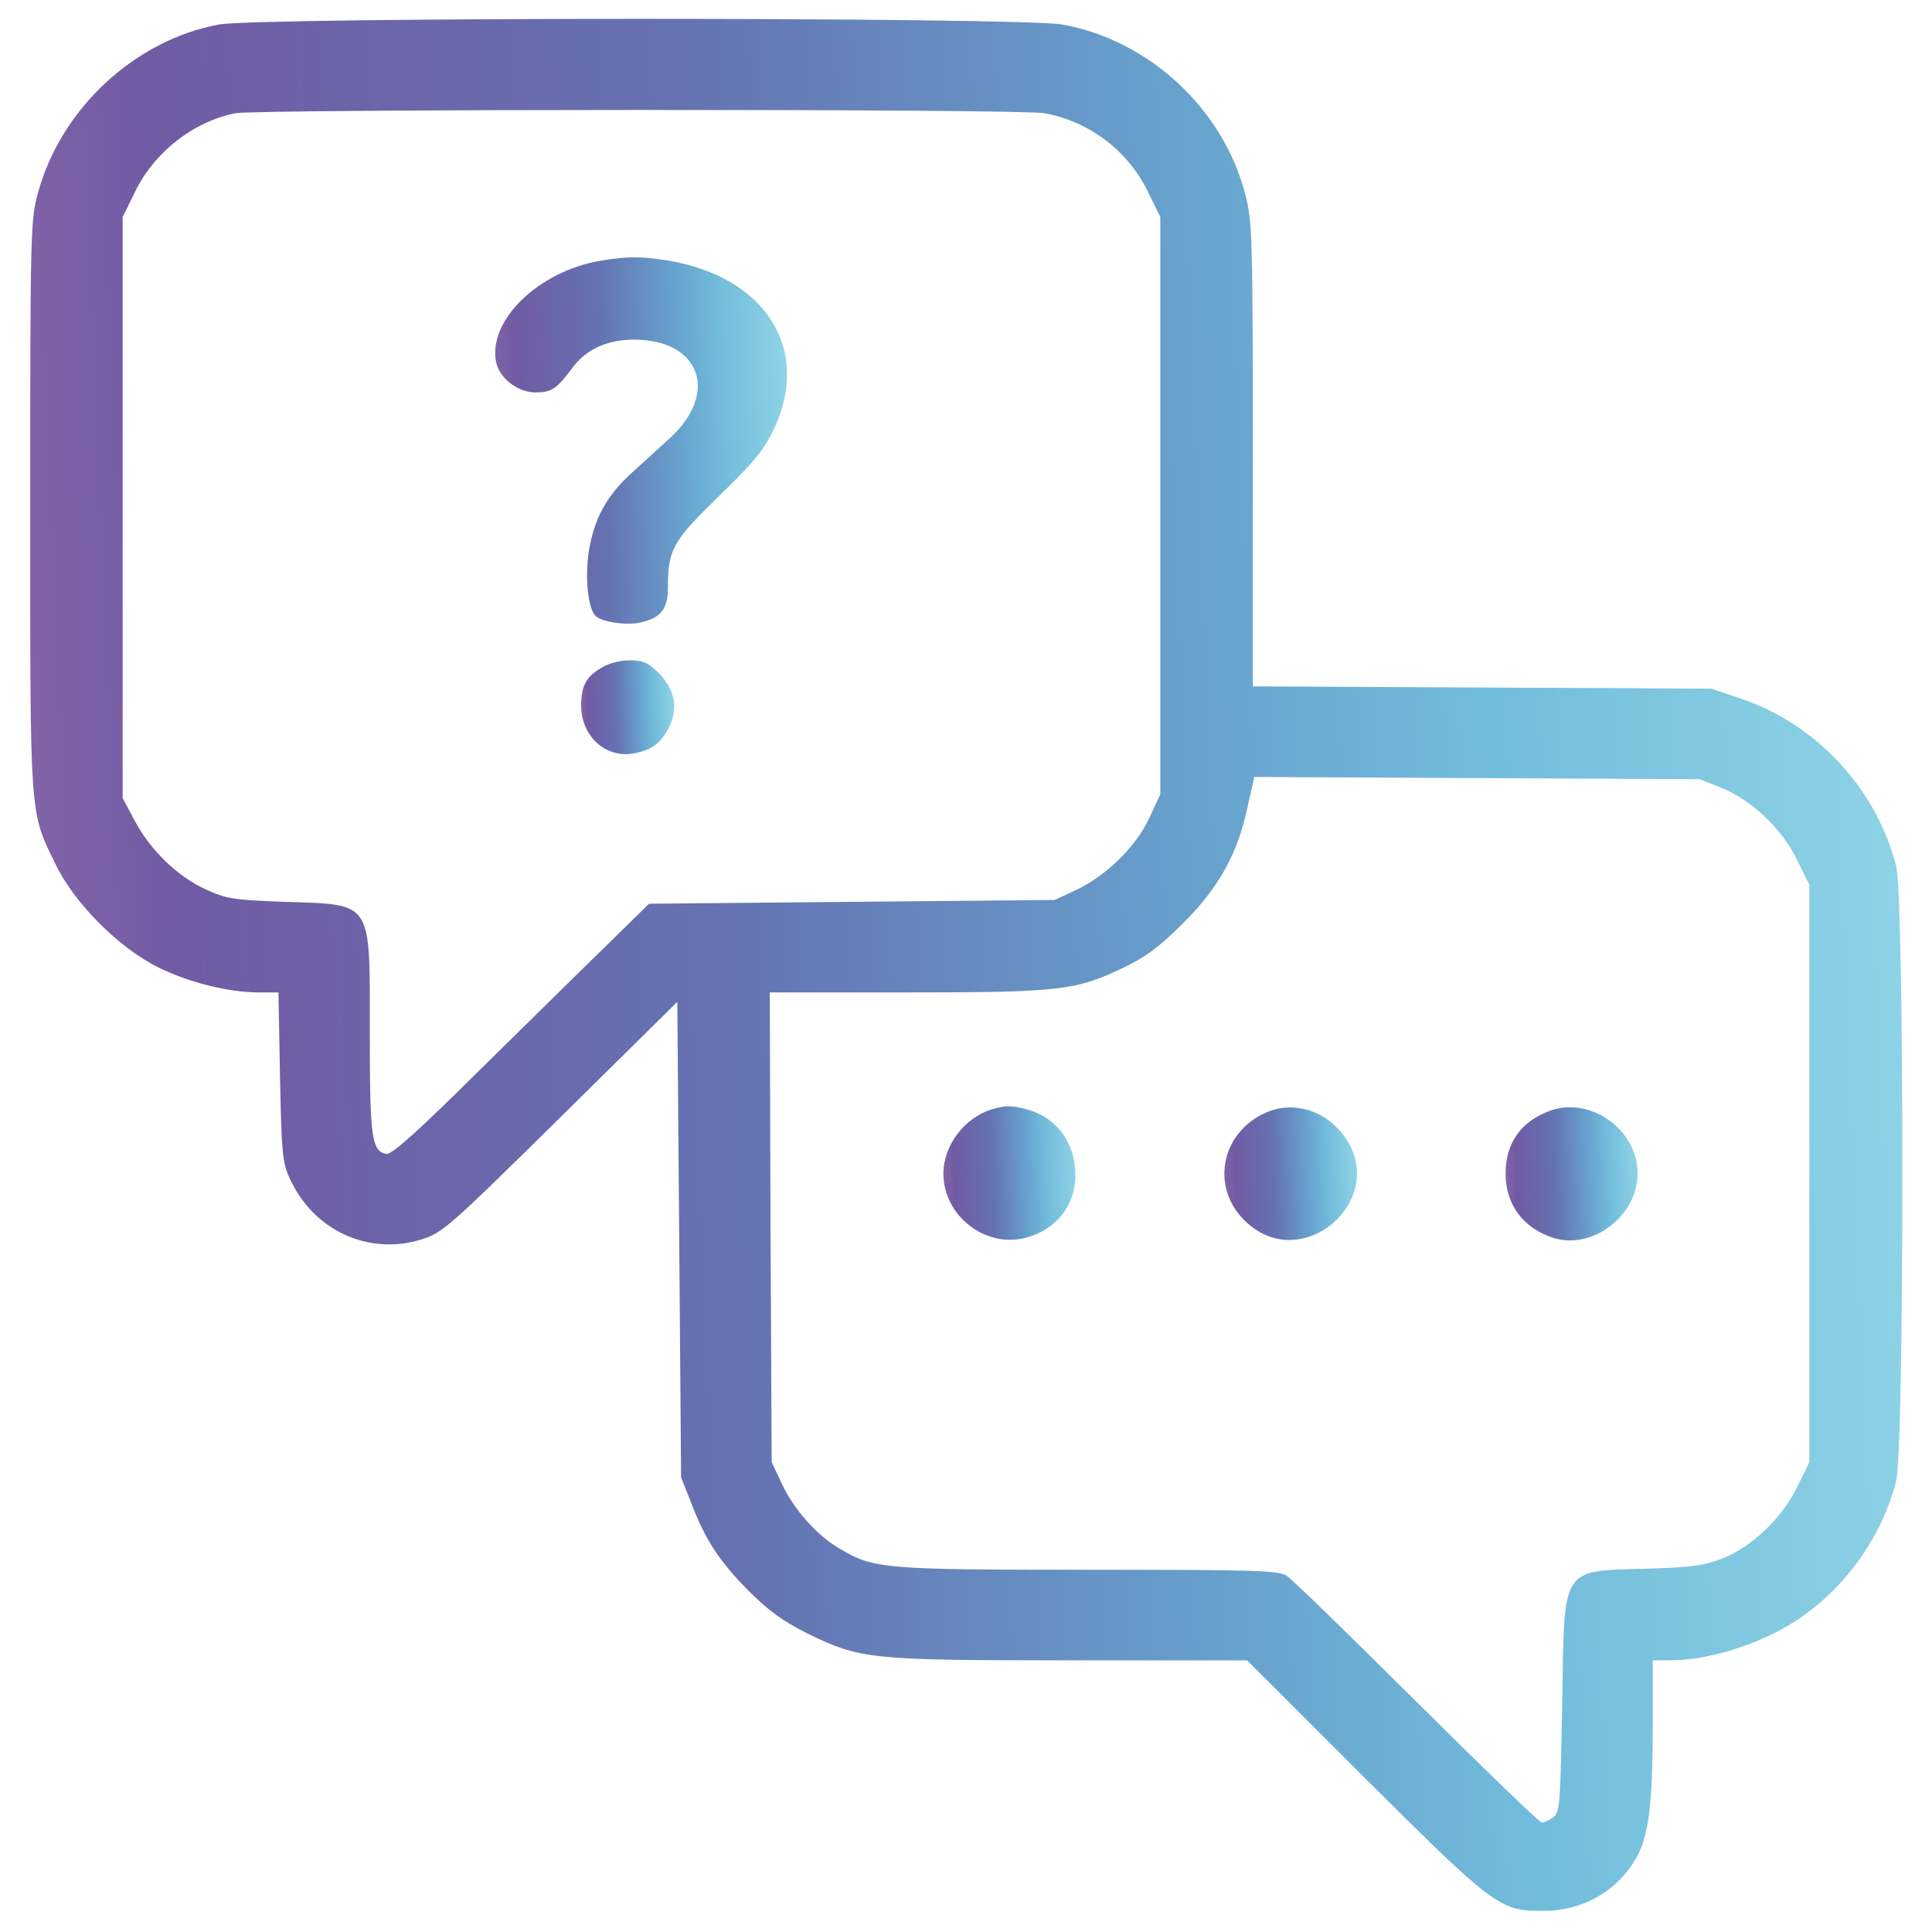 <svg width="52" height="52" viewBox="0 0 52 52" fill="none" xmlns="http://www.w3.org/2000/svg">
<g clip-path="url(#clip0_943_3899)">
<path d="M5.891 0.66C3.636 1.077 1.645 2.915 1.026 5.18C0.823 5.911 0.813 6.175 0.813 13.609C0.813 22.12 0.792 21.816 1.493 23.258C2.001 24.314 3.199 25.512 4.266 26.041C5.098 26.447 6.155 26.711 6.967 26.711H7.495L7.536 28.966C7.577 30.977 7.597 31.281 7.79 31.698C8.42 33.109 9.902 33.8 11.334 33.363C11.913 33.181 12.066 33.048 15.082 30.073L18.23 26.965L18.281 33.363L18.332 39.762L18.596 40.432C18.992 41.468 19.368 42.027 20.15 42.819C20.688 43.357 21.084 43.641 21.734 43.966C23.156 44.657 23.39 44.688 28.793 44.688H33.566L36.715 47.836C40.229 51.33 40.351 51.431 41.539 51.431C42.595 51.431 43.509 50.913 44.027 50.03C44.373 49.441 44.484 48.567 44.484 46.485V44.688H44.972C45.774 44.688 46.831 44.413 47.734 43.966C49.319 43.194 50.599 41.6 51.035 39.863C51.259 38.959 51.259 24.202 51.035 23.309C50.507 21.237 48.902 19.5 46.871 18.809L46.059 18.535L39.894 18.505L33.719 18.474V12.248C33.719 6.358 33.709 5.982 33.516 5.23C32.927 2.935 30.926 1.077 28.59 0.66C27.422 0.457 7.038 0.457 5.891 0.66ZM28.113 3.047C29.321 3.27 30.357 4.052 30.895 5.159L31.23 5.84V13.609V21.379L30.936 22.009C30.581 22.78 29.788 23.562 28.976 23.948L28.387 24.223L22.933 24.273L17.469 24.324L16.331 25.441C15.702 26.051 14.148 27.584 12.888 28.823C11.253 30.448 10.532 31.088 10.4 31.058C10.004 30.987 9.953 30.641 9.953 27.798C9.953 24.202 10.055 24.355 7.668 24.273C6.277 24.223 6.094 24.192 5.535 23.938C4.763 23.583 4.042 22.872 3.626 22.09L3.301 21.48V13.66V5.84L3.636 5.159C4.154 4.093 5.21 3.27 6.338 3.047C6.937 2.935 27.483 2.925 28.113 3.047ZM46.333 21.206C47.156 21.541 47.958 22.303 48.364 23.136L48.699 23.816V31.586V39.355L48.364 40.036C47.948 40.879 47.145 41.641 46.333 41.956C45.866 42.138 45.49 42.189 44.383 42.219C41.986 42.291 42.108 42.098 42.047 45.825C41.996 48.587 41.986 48.781 41.803 48.913C41.691 48.994 41.559 49.055 41.498 49.055C41.438 49.055 39.934 47.602 38.137 45.815C36.349 44.038 34.775 42.504 34.633 42.413C34.409 42.27 33.841 42.25 29.301 42.25C23.786 42.25 23.522 42.23 22.598 41.681C21.998 41.336 21.359 40.625 21.044 39.934L20.77 39.355L20.739 33.028L20.719 26.711H24.395C28.539 26.711 28.956 26.66 30.245 26.041C30.845 25.756 31.22 25.472 31.85 24.842C32.815 23.877 33.313 22.973 33.577 21.724L33.759 20.912L39.752 20.942L45.754 20.973L46.333 21.206Z" fill="url(#paint0_linear_943_3899)"/>
<path d="M16.159 7.018C14.484 7.302 13.113 8.643 13.356 9.76C13.448 10.187 13.945 10.562 14.413 10.562C14.839 10.562 14.981 10.471 15.398 9.912C15.763 9.405 16.342 9.141 17.063 9.141C18.851 9.141 19.369 10.583 18.018 11.802C17.754 12.045 17.297 12.462 16.982 12.746C16.322 13.355 15.987 13.965 15.845 14.859C15.743 15.529 15.824 16.372 16.027 16.575C16.19 16.738 16.84 16.839 17.226 16.758C17.795 16.626 17.977 16.402 17.977 15.803C17.977 14.787 18.109 14.564 19.349 13.355C20.303 12.431 20.557 12.116 20.841 11.527C21.837 9.384 20.598 7.445 17.957 7.008C17.226 6.896 16.921 6.896 16.159 7.018Z" fill="url(#paint1_linear_943_3899)"/>
<path d="M16.179 17.977C15.773 18.22 15.641 18.464 15.641 18.992C15.641 19.805 16.291 20.404 17.032 20.282C17.53 20.201 17.814 19.988 18.017 19.551C18.261 19.043 18.159 18.545 17.723 18.109C17.448 17.834 17.306 17.773 16.951 17.773C16.687 17.773 16.372 17.855 16.179 17.977Z" fill="url(#paint2_linear_943_3899)"/>
<path d="M26.691 29.859C25.959 30.083 25.391 30.834 25.391 31.586C25.391 32.724 26.528 33.607 27.615 33.312C28.427 33.099 28.945 32.439 28.945 31.637C28.945 30.763 28.448 30.083 27.645 29.859C27.219 29.748 27.077 29.748 26.691 29.859Z" fill="url(#paint3_linear_943_3899)"/>
<path d="M34.185 29.9C32.905 30.377 32.54 31.891 33.484 32.835C35.058 34.419 37.526 32.175 36.094 30.469C35.597 29.88 34.845 29.666 34.185 29.9Z" fill="url(#paint4_linear_943_3899)"/>
<path d="M41.712 29.9C40.93 30.184 40.523 30.773 40.523 31.586C40.523 32.419 40.991 33.048 41.793 33.312C42.849 33.658 44.068 32.734 44.078 31.596C44.088 30.408 42.798 29.494 41.712 29.9Z" fill="url(#paint5_linear_943_3899)"/>
</g>
<defs>
<linearGradient id="paint0_linear_943_3899" x1="0.812" y1="51.431" x2="53.293" y2="49.177" gradientUnits="userSpaceOnUse">
<stop stop-color="#8766A9"/>
<stop offset="0.099" stop-color="#715BA4"/>
<stop offset="0.375" stop-color="#6572B2"/>
<stop offset="0.625" stop-color="#67A2CD"/>
<stop offset="0.776" stop-color="#72BDDB"/>
<stop offset="1" stop-color="#90D5E7"/>
</linearGradient>
<linearGradient id="paint1_linear_943_3899" x1="13.328" y1="16.786" x2="21.515" y2="16.503" gradientUnits="userSpaceOnUse">
<stop stop-color="#8766A9"/>
<stop offset="0.099" stop-color="#715BA4"/>
<stop offset="0.375" stop-color="#6572B2"/>
<stop offset="0.625" stop-color="#67A2CD"/>
<stop offset="0.776" stop-color="#72BDDB"/>
<stop offset="1" stop-color="#90D5E7"/>
</linearGradient>
<linearGradient id="paint2_linear_943_3899" x1="15.641" y1="20.298" x2="18.251" y2="20.185" gradientUnits="userSpaceOnUse">
<stop stop-color="#8766A9"/>
<stop offset="0.099" stop-color="#715BA4"/>
<stop offset="0.375" stop-color="#6572B2"/>
<stop offset="0.625" stop-color="#67A2CD"/>
<stop offset="0.776" stop-color="#72BDDB"/>
<stop offset="1" stop-color="#90D5E7"/>
</linearGradient>
<linearGradient id="paint3_linear_943_3899" x1="25.391" y1="33.37" x2="29.093" y2="33.211" gradientUnits="userSpaceOnUse">
<stop stop-color="#8766A9"/>
<stop offset="0.099" stop-color="#715BA4"/>
<stop offset="0.375" stop-color="#6572B2"/>
<stop offset="0.625" stop-color="#67A2CD"/>
<stop offset="0.776" stop-color="#72BDDB"/>
<stop offset="1" stop-color="#90D5E7"/>
</linearGradient>
<linearGradient id="paint4_linear_943_3899" x1="32.953" y1="33.375" x2="36.673" y2="33.213" gradientUnits="userSpaceOnUse">
<stop stop-color="#8766A9"/>
<stop offset="0.099" stop-color="#715BA4"/>
<stop offset="0.375" stop-color="#6572B2"/>
<stop offset="0.625" stop-color="#67A2CD"/>
<stop offset="0.776" stop-color="#72BDDB"/>
<stop offset="1" stop-color="#90D5E7"/>
</linearGradient>
<linearGradient id="paint5_linear_943_3899" x1="40.523" y1="33.386" x2="44.226" y2="33.227" gradientUnits="userSpaceOnUse">
<stop stop-color="#8766A9"/>
<stop offset="0.099" stop-color="#715BA4"/>
<stop offset="0.375" stop-color="#6572B2"/>
<stop offset="0.625" stop-color="#67A2CD"/>
<stop offset="0.776" stop-color="#72BDDB"/>
<stop offset="1" stop-color="#90D5E7"/>
</linearGradient>
<clipPath id="clip0_943_3899">
<rect width="52" height="52" fill="white"/>
</clipPath>
</defs>
</svg>
